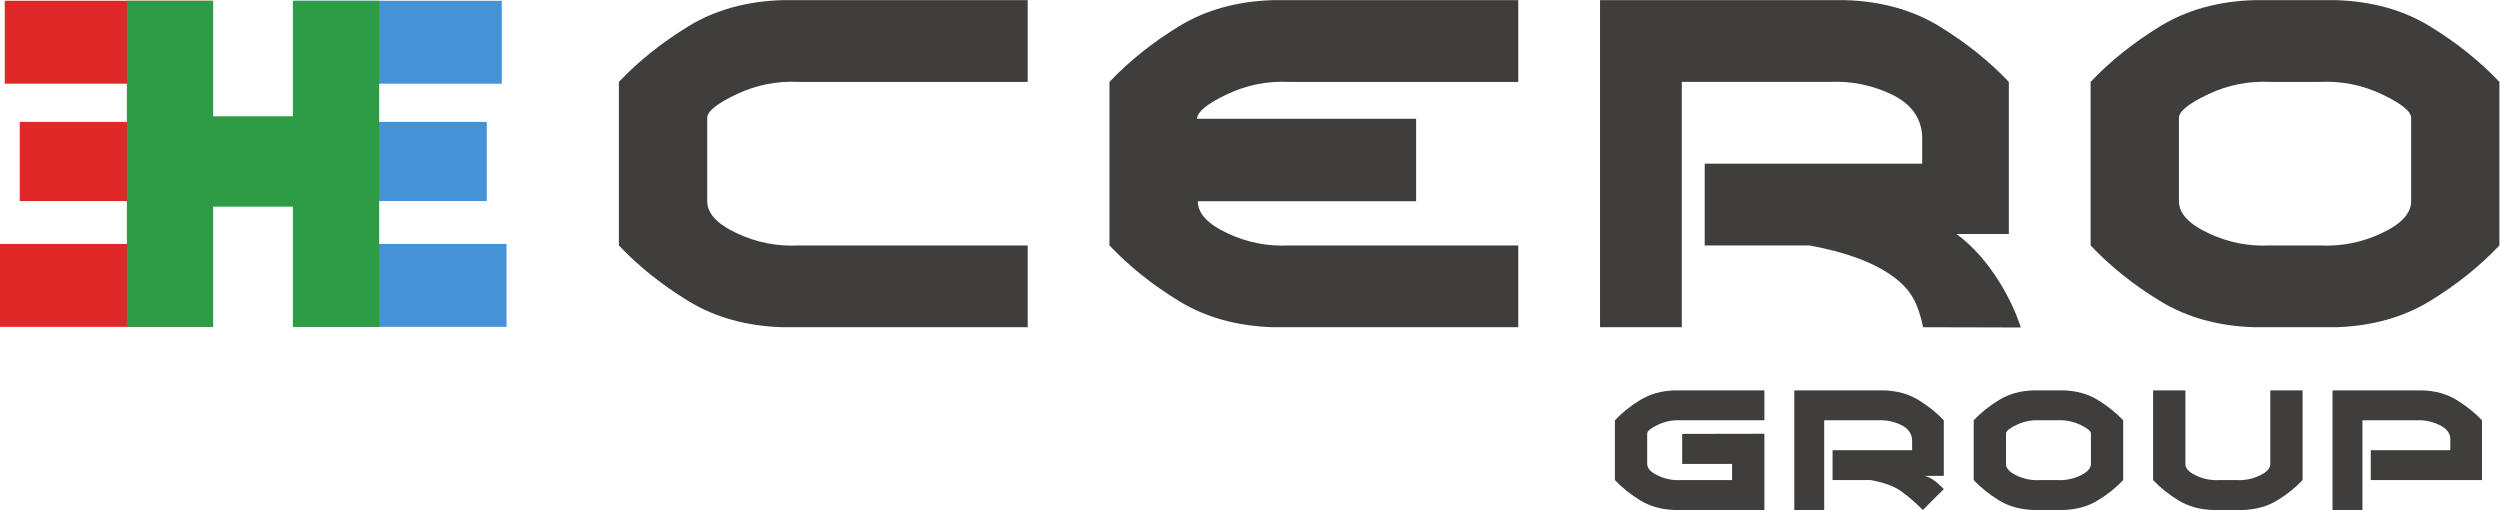 <?xml version="1.0" encoding="UTF-8" standalone="no"?>
<svg
   xmlns:dc="http://purl.org/dc/elements/1.1/"
   xmlns:cc="http://creativecommons.org/ns#"
   xmlns:rdf="http://www.w3.org/1999/02/22-rdf-syntax-ns#"
   xmlns:svg="http://www.w3.org/2000/svg"
   xmlns="http://www.w3.org/2000/svg"
   xmlns:sodipodi="http://sodipodi.sourceforge.net/DTD/sodipodi-0.dtd"
   xmlns:inkscape="http://www.inkscape.org/namespaces/inkscape"
   version="1.1"
   id="svg2"
   xml:space="preserve"
   width="363.867"
   height="74.227"
   viewBox="0 0 363.867 74.227"
   sodipodi:docname="CeroGroup_logo.eps"><defs
     id="defs6" /><sodipodi:namedview
     pagecolor="#ffffff"
     bordercolor="#666666"
     borderopacity="1"
     objecttolerance="10"
     gridtolerance="10"
     guidetolerance="10"
     inkscape:pageopacity="0"
     inkscape:pageshadow="2"
     inkscape:window-width="640"
     inkscape:window-height="480"
     id="namedview4" /><g
     id="g10"
     inkscape:groupmode="layer"
     inkscape:label="ink_ext_XXXXXX"
     transform="matrix(1.333,0,0,-1.333,0,74.227)"><g
       id="g12"
       transform="scale(0.1)"><path
         d="M 553.07,290.504 V 199.977 H 320.707 V 556 H 547.879 V 465.469 H 413.336 V 423.762 H 531.508 V 337.301 H 413.336 V 290.504 H 553.07"
         style="fill:#4592d6;fill-opacity:1;fill-rule:evenodd;stroke:none"
         id="path14" /><path
         d="M 0,290.504 V 199.977 H 232.363 V 556 H 5.191 V 465.469 H 139.734 V 423.762 H 21.559 V 337.301 H 139.734 V 290.504 H 0"
         style="fill:#e02828;fill-opacity:1;fill-rule:evenodd;stroke:none"
         id="path16" /><path
         d="M 414.012,556 V 199.977 H 319.785 V 331.195 H 232.746 V 199.977 H 138.531 V 556 h 94.215 V 429.867 h 87.039 V 556"
         style="fill:#2e9c46;fill-opacity:1;fill-rule:evenodd;stroke:none"
         id="path18" /><path
         d="m 772.207,383.465 v 44.64 c 0,7.165 10.668,15.774 32.152,25.907 21.407,10.129 44.028,14.547 67.797,13.406 h 249.964 v 89.281 H 854.336 c -39.313,-1.215 -73.52,-10.738 -102.695,-28.562 -29.18,-17.903 -54.473,-38.094 -75.879,-60.719 v -94.699 -83.875 c 21.406,-22.625 46.699,-42.891 75.879,-60.711 29.175,-17.832 63.382,-27.356 102.695,-28.578 h 267.784 v 89.289 H 872.156 c -23.769,-1.215 -46.39,3.277 -67.797,13.41 -21.484,10.055 -32.152,21.711 -32.152,34.816 z m 774.013,43.726 h -239.29 c 0.61,7.778 11.58,16.688 33.07,26.821 21.41,10.129 44.03,14.547 67.8,13.406 h 249.96 v 89.281 h -267.79 c -39.31,-1.215 -73.52,-10.738 -102.69,-28.562 -29.18,-17.903 -54.47,-38.094 -75.88,-60.719 v -94.699 -83.875 c 21.41,-22.625 46.7,-42.891 75.88,-60.711 29.17,-17.832 63.38,-27.356 102.69,-28.578 h 267.79 v 89.289 H 1407.8 c -23.77,-1.215 -46.39,3.277 -67.8,13.41 -21.49,10.055 -32.15,21.711 -32.15,34.816 h 238.37 z M 2193.39,301.34 h -57.14 c 38.83,-28.418 62.31,-76.735 70.22,-102.067 l -106.65,0.282 c -5.89,26.957 -13.24,41.371 -34.03,56.222 -20.87,14.934 -50.89,25.903 -90.2,33.067 h -114.28 v 89.289 h 237.46 v 30.32 c -1.14,20.266 -12.49,35.426 -33.89,45.559 -21.41,10.129 -44.04,14.547 -67.88,13.406 H 1836.32 V 199.555 h -89.28 v 357.144 h 267.86 c 39.23,-1.215 73.44,-10.738 102.61,-28.562 29.18,-17.903 54.48,-38.094 75.88,-60.719 z m 185.74,82.125 v 44.64 c 0,7.165 10.66,15.774 32.14,25.907 21.41,10.129 44.04,14.547 67.81,13.406 h 53.55 c 23.85,1.141 46.48,-3.277 67.88,-13.406 21.42,-10.133 32.15,-18.742 32.15,-25.907 v -44.64 -46.395 c 0,-13.105 -10.73,-24.761 -32.15,-34.816 -21.4,-10.133 -44.03,-14.625 -67.88,-13.41 h -53.55 c -23.77,-1.215 -46.4,3.277 -67.81,13.41 -21.48,10.055 -32.14,21.711 -32.14,34.816 z m 119.6,-183.91 h 51.81 c 39.23,1.222 73.44,10.746 102.62,28.578 29.18,17.82 54.47,38.086 75.88,60.711 v 83.875 94.699 c -21.41,22.625 -46.7,42.816 -75.88,60.719 -29.18,17.824 -63.39,27.347 -102.62,28.562 h -89.29 c -39.31,-1.215 -73.51,-10.738 -102.69,-28.562 -29.18,-17.903 -54.47,-38.094 -75.88,-60.719 v -94.699 -83.875 c 21.41,-22.625 46.7,-42.891 75.88,-60.711 29.18,-17.832 63.38,-27.356 102.69,-28.578 h 37.48"
         style="fill:#3f3e3d;fill-opacity:1;fill-rule:evenodd;stroke:none"
         id="path20" /><path
         d="m 1891.24,50.289 h -54.51 V 83.082 l 89.76,0.164 V -0.004 h -79.01 -18.91 C 1814.19,0.445 1801.68,3.93 1791.01,10.445 c -10.66,6.524 -19.92,13.926 -27.74,22.207 v 30.672 34.629 c 7.82,8.281 17.08,15.656 27.74,22.207 10.67,6.516 23.18,10 37.56,10.449 h 32.65 65.27 V 97.953 h -71.82 -19.59 c -8.69,0.422 -16.96,-1.191 -24.79,-4.891 -7.85,-3.711 -11.76,-6.867 -11.76,-9.484 V 67.254 50.289 c 0,-4.797 3.91,-9.062 11.76,-12.734 7.83,-3.703 16.1,-5.352 24.79,-4.902 h 19.59 36.57 z m 231.14,-13.066 h -20.9 c 6.1,-1.309 13.07,-6.106 20.9,-14.375 L 2099.54,-0.004 C 2091.25,8.277 2083.32,15.133 2075.72,20.562 c -7.64,5.457 -18.62,9.473 -32.99,12.09 h -41.8 v 32.648 h 86.85 v 11.09 c -0.42,7.414 -4.57,12.961 -12.4,16.672 -7.83,3.699 -16.11,5.312 -24.83,4.891 H 1991.8 V -0.004 h -32.66 V 130.609 h 97.96 c 14.35,-0.449 26.86,-3.933 37.52,-10.449 10.68,-6.551 19.93,-13.926 27.76,-22.207 z m 67.93,30.031 v 16.324 c 0,2.617 3.89,5.774 11.75,9.484 7.83,3.699 16.1,5.312 24.79,4.891 h 19.59 c 8.72,0.422 17,-1.191 24.82,-4.891 7.84,-3.711 11.76,-6.867 11.76,-9.484 V 67.254 50.289 c 0,-4.797 -3.92,-9.062 -11.76,-12.734 -7.82,-3.703 -16.1,-5.352 -24.82,-4.902 h -19.59 c -8.69,-0.449 -16.96,1.199 -24.79,4.902 -7.86,3.672 -11.75,7.938 -11.75,12.734 z m 43.73,-67.258 h 18.94 C 2267.34,0.445 2279.85,3.93 2290.51,10.445 c 10.68,6.524 19.92,13.926 27.76,22.207 v 30.672 34.629 c -7.84,8.281 -17.08,15.656 -27.76,22.207 -10.66,6.516 -23.17,10 -37.53,10.449 h -32.64 c -14.38,-0.449 -26.89,-3.933 -37.56,-10.449 -10.67,-6.551 -19.92,-13.926 -27.75,-22.207 V 63.324 32.652 c 7.83,-8.281 17.08,-15.684 27.75,-22.207 10.67,-6.516 23.18,-10 37.56,-10.449 z M 2386.19,67.254 v 63.355 h -35.28 V 32.652 c 7.83,-8.281 17.09,-15.684 27.76,-22.207 10.67,-6.516 23.17,-10 37.55,-10.449 h 13.71 18.94 C 2463.22,0.445 2475.73,3.93 2486.4,10.445 c 10.67,6.524 19.92,13.926 27.74,22.207 V 63.324 97.953 130.609 H 2478.9 V 83.578 67.254 50.289 c 0,-4.797 -3.93,-9.062 -11.75,-12.734 -7.83,-3.703 -16.11,-5.352 -24.82,-4.902 h -19.59 c -8.69,-0.449 -16.96,1.199 -24.8,4.902 -7.85,3.672 -11.75,7.938 -11.75,12.734 z m 202.4,-34.602 v 32.648 h 86.84 V 78.375 c -0.42,6.074 -4.57,10.977 -12.39,14.688 -7.83,3.699 -16.11,5.312 -24.83,4.891 h -58.75 V -0.004 H 2546.8 V 130.609 h 97.96 c 14.35,-0.449 26.86,-3.933 37.52,-10.449 10.67,-6.551 19.92,-13.926 27.75,-22.207 V 32.652 h -121.44"
         style="fill:#3f3e3d;fill-opacity:1;fill-rule:evenodd;stroke:none"
         id="path22" /></g></g></svg>
